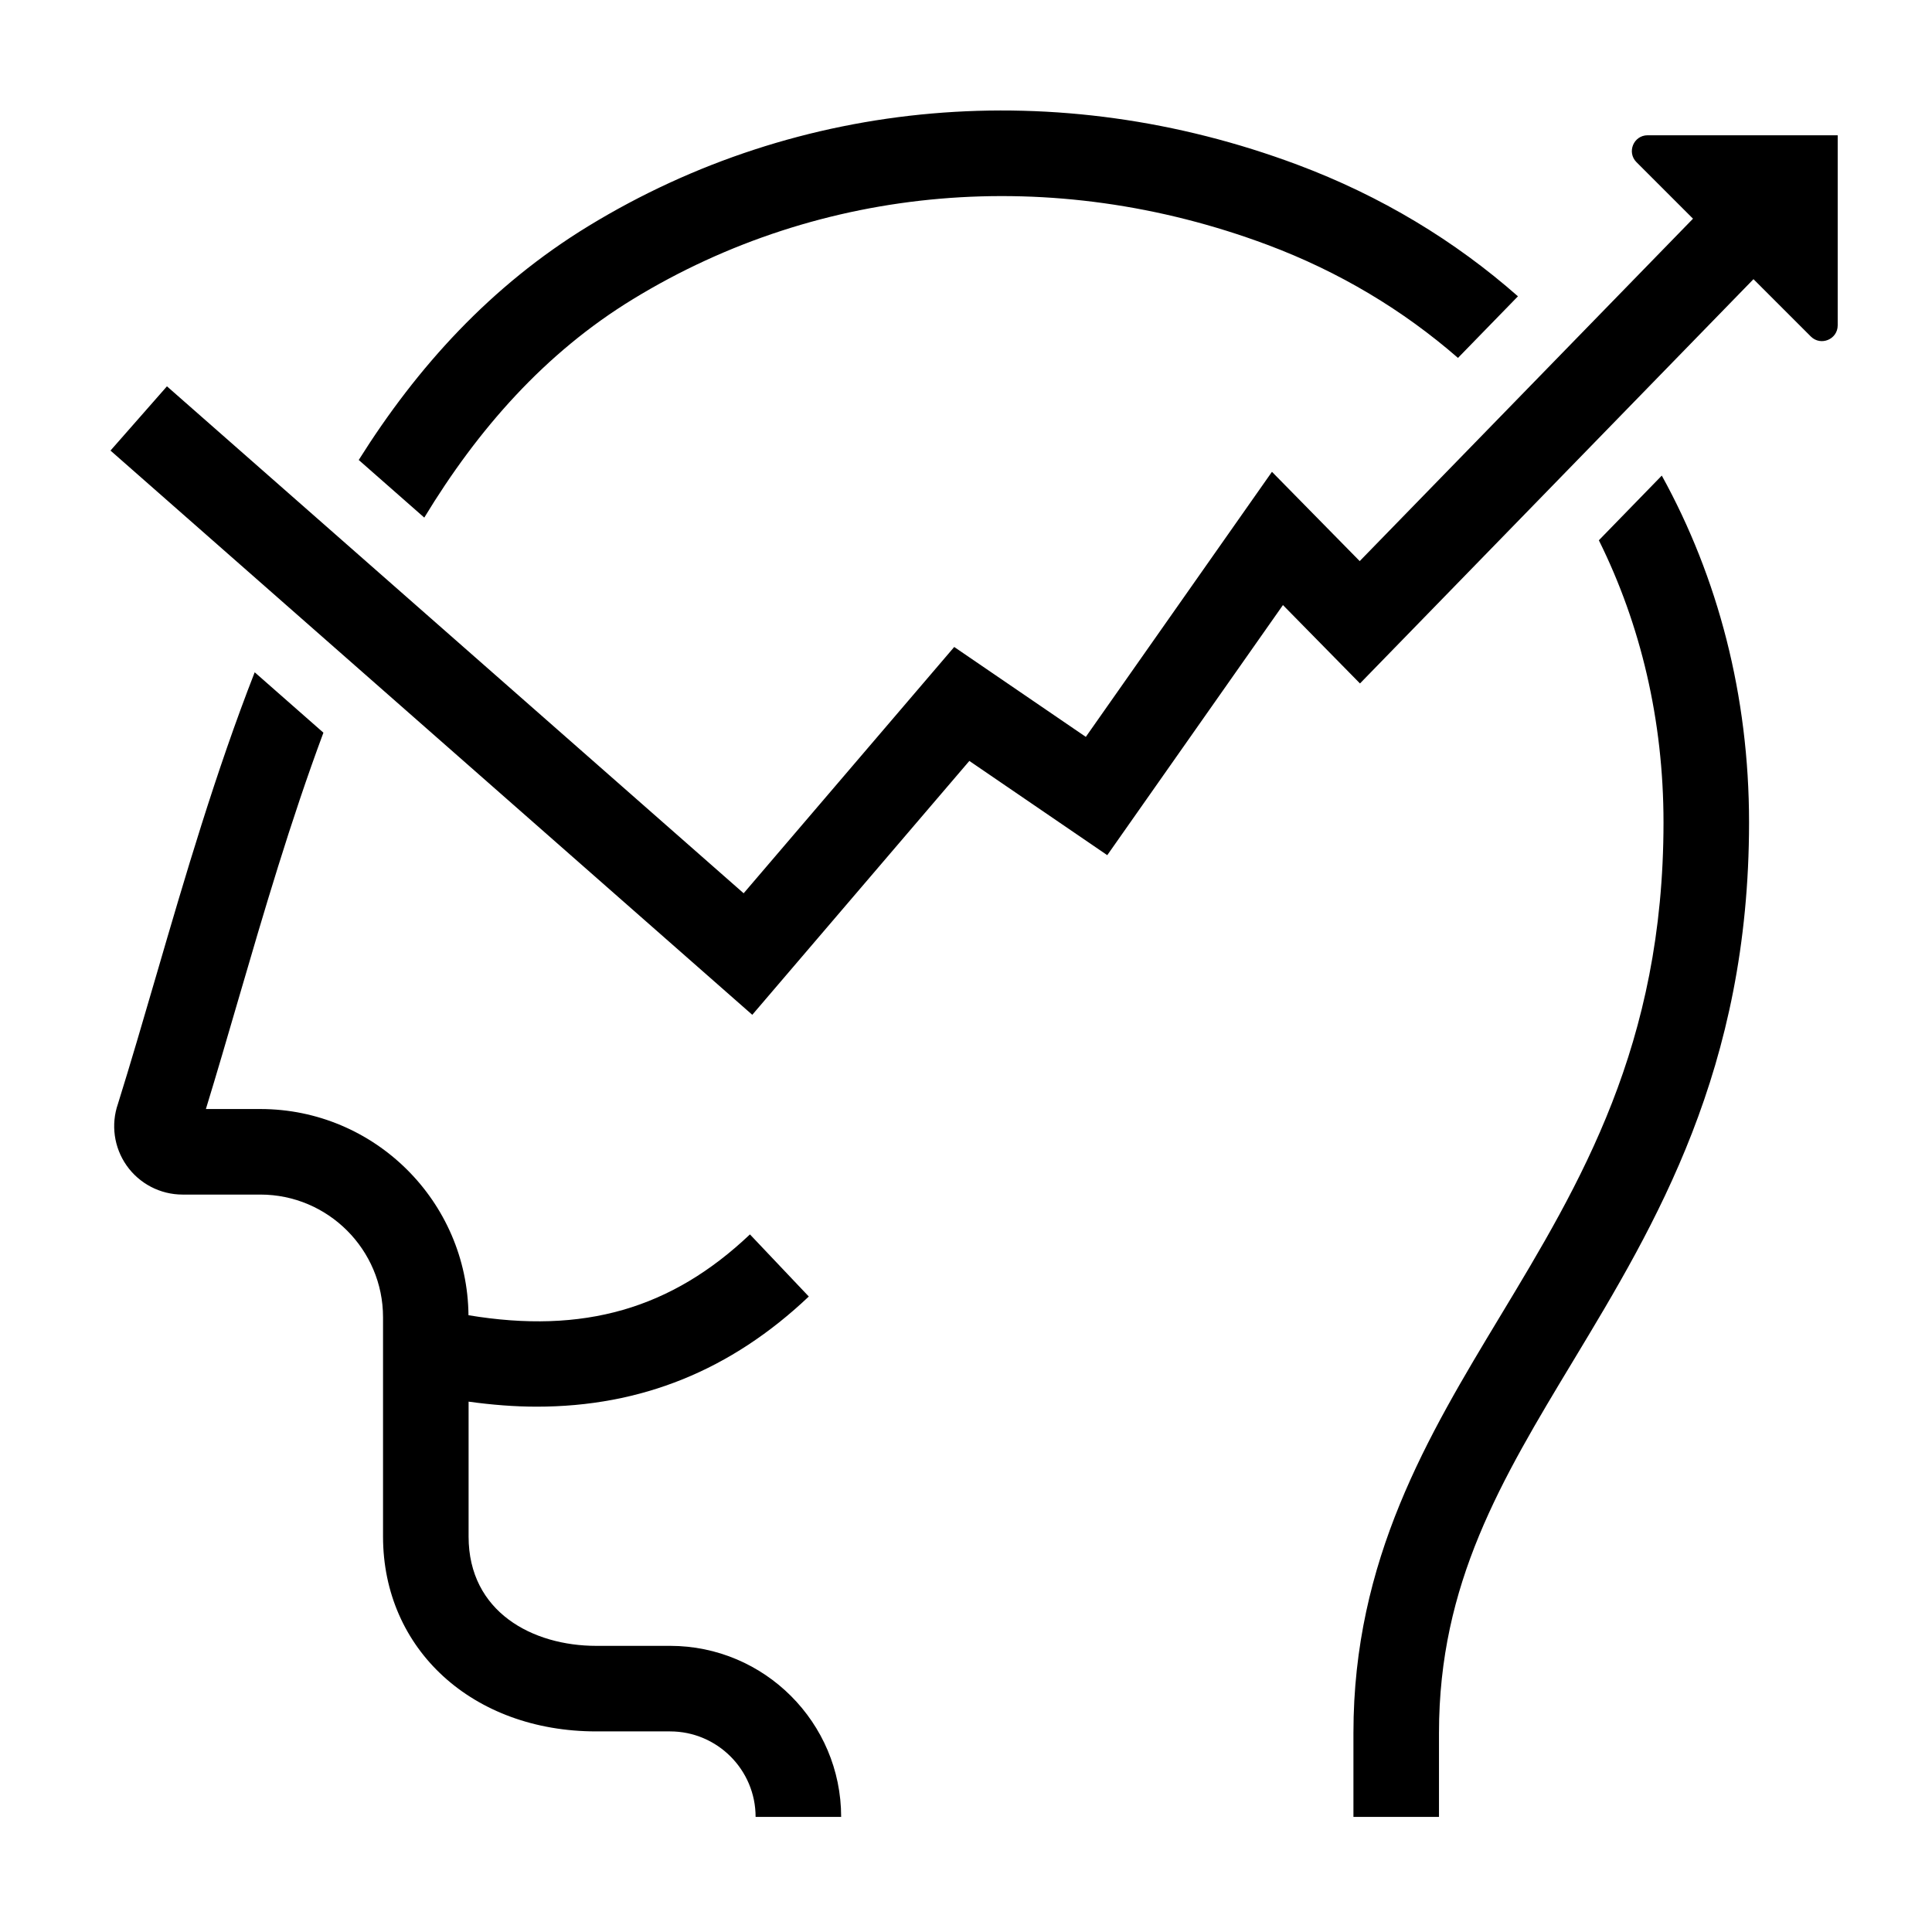 <?xml version="1.0" encoding="UTF-8"?>
<!-- Uploaded to: SVG Repo, www.svgrepo.com, Generator: SVG Repo Mixer Tools -->
<svg fill="#000000" width="800px" height="800px" version="1.1" viewBox="144 144 512 512" xmlns="http://www.w3.org/2000/svg">
 <path d="m580.64 179.85c-3.719 0-5.582 4.5-2.953 7.133l14.977 14.973-88.328 90.742-23.254-23.66-49.328 70.242-34.875-23.824-55.805 65.273-152.83-134.35-7.481 8.516-7.481 8.512 170.08 149.53 57.523-67.281 36.551 24.973 46.559-66.281 20.414 20.777 104.28-107.14 15.191 15.188c2.629 2.629 7.129 0.77 7.129-2.953v-50.371zm-12.926 107.33c11.082 22.34 17.133 47.68 17.133 74.773 0 59.094-22.02 95.598-43.309 130.9-19.109 31.684-38.863 64.449-38.863 110.36v22.281h22.672v-22.281c0-39.602 16.5-66.969 35.609-98.652 21.824-36.188 46.562-77.207 46.562-142.61 0-33.621-8.215-64.871-23.125-91.914zm-246.13 292.99h-19.566c-16.844 0-33.836-8.957-33.836-28.969v-35.75c6.18 0.852 12.211 1.332 18.043 1.332 27.73 0 51.516-9.668 72.117-29.191l-15.598-16.461c-20.824 19.742-44.113 26.48-74.59 21.418-0.293-30.18-24.906-54.645-55.156-54.645h-14.434c2.871-9.363 5.652-18.918 8.574-28.934 6.766-23.199 13.871-47.418 22.57-70.801l-18.211-16.008c-10.352 26.52-18.445 54.113-26.125 80.461-3.457 11.84-6.715 23.031-10.117 33.918-1.895 5.473-1.051 11.535 2.269 16.293 3.391 4.848 8.941 7.742 14.855 7.742h20.617c17.926 0 32.512 14.582 32.512 32.5v58.125c0 29.922 23.762 51.641 56.508 51.641h19.566c12.5 0 22.66 10.168 22.66 22.656h22.672c0-24.992-20.332-45.328-45.332-45.328zm-65.145-299-17.371-15.27c15.484-24.652 35.035-46.211 60.867-61.984 55.848-34.098 124.32-40.039 187.86-16.277 22.207 8.301 41.816 20.207 58.477 34.887l-15.891 16.324c-14.453-12.586-31.379-22.816-50.527-29.977-56.969-21.301-118.24-16.062-168.1 14.395-23.352 14.258-41.117 34.496-55.316 57.902z" fill-rule="evenodd"/>
</svg>